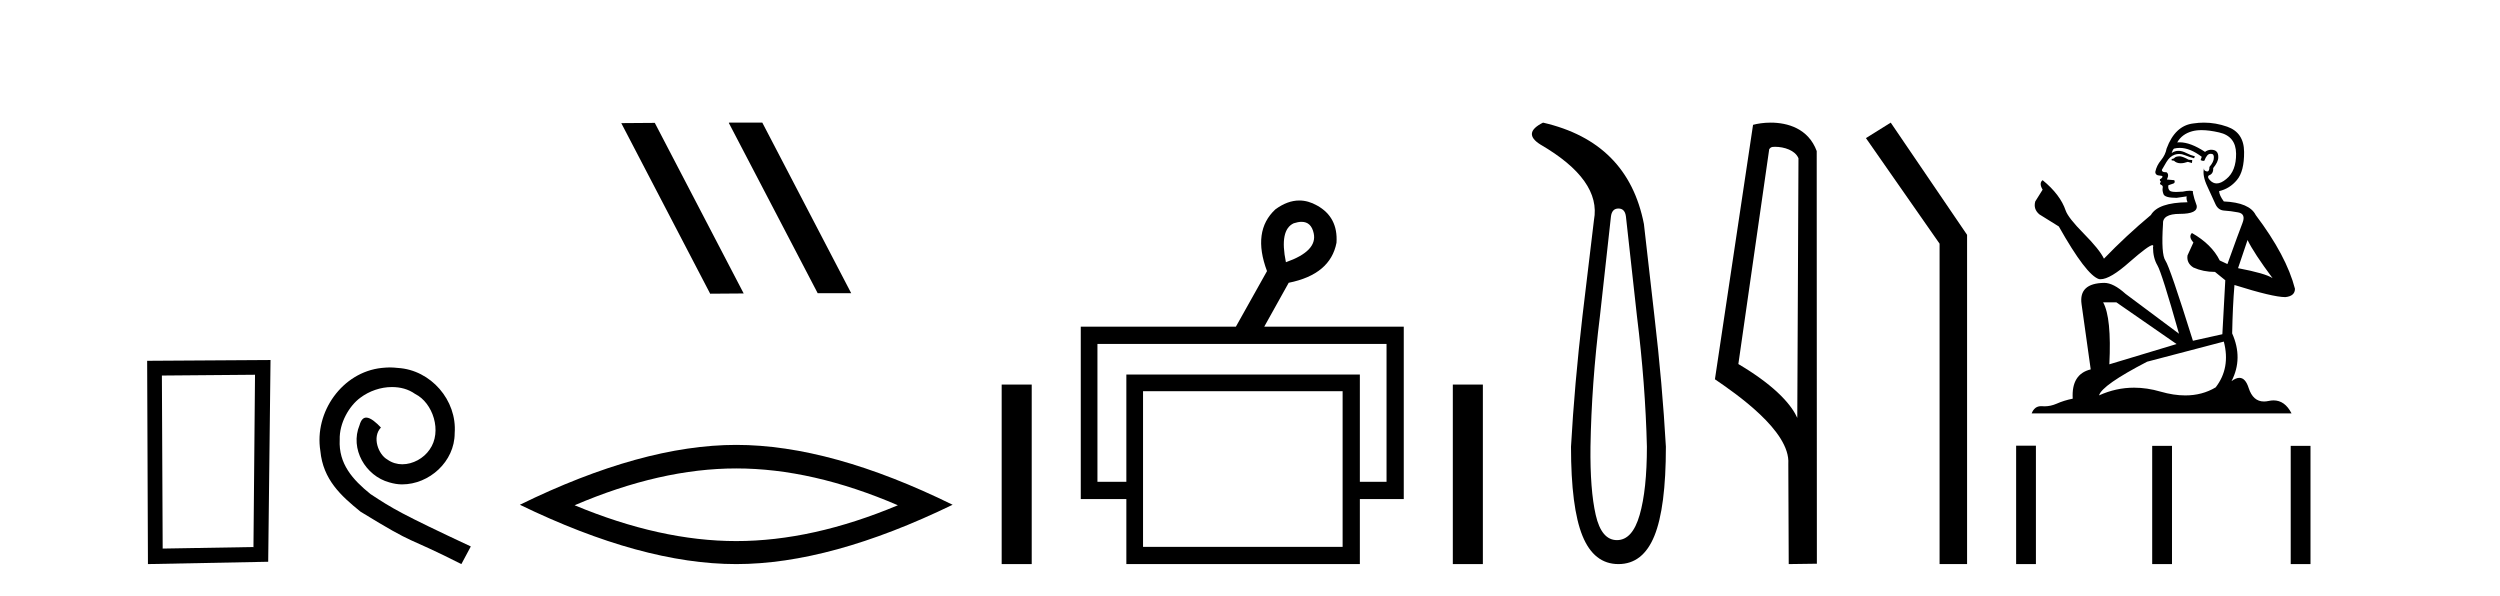 <?xml version='1.0' encoding='UTF-8' standalone='yes'?><svg xmlns='http://www.w3.org/2000/svg' xmlns:xlink='http://www.w3.org/1999/xlink' width='172.0' height='41.0' ><path d='M 17.545 25.783 L 17.438 37.635 L 11.192 37.742 L 11.138 25.837 L 17.545 25.783 ZM 18.612 24.769 L 10.124 24.823 L 10.178 38.809 L 18.452 38.649 L 18.612 24.769 Z' style='fill:#000000;stroke:none' /><path d='M 26.823 25.279 C 26.635 25.279 26.447 25.297 26.259 25.314 C 23.543 25.604 21.613 28.354 22.04 31.019 C 22.228 33.001 23.458 34.111 24.807 35.205 C 28.822 37.665 27.694 36.759 31.743 38.809 L 32.392 37.596 C 27.575 35.341 26.994 34.983 25.491 33.992 C 24.261 33.001 23.287 31.908 23.372 30.251 C 23.338 29.106 24.022 27.927 24.79 27.364 C 25.405 26.902 26.191 26.629 26.96 26.629 C 27.541 26.629 28.087 26.766 28.566 27.107 C 29.779 27.705 30.445 29.687 29.556 30.934 C 29.147 31.532 28.412 31.942 27.677 31.942 C 27.319 31.942 26.96 31.839 26.652 31.617 C 26.037 31.276 25.576 30.08 26.208 29.414 C 25.918 29.106 25.508 28.73 25.2 28.73 C 24.995 28.73 24.842 28.884 24.739 29.243 C 24.056 30.883 25.149 32.745 26.789 33.189 C 27.079 33.274 27.37 33.326 27.66 33.326 C 29.539 33.326 31.282 31.754 31.282 29.807 C 31.453 27.534 29.642 25.45 27.37 25.314 C 27.199 25.297 27.011 25.279 26.823 25.279 Z' style='fill:#000000;stroke:none' /><path d='M 50.175 8.437 L 50.141 8.454 L 56.257 20.173 L 58.563 20.173 L 52.447 8.437 ZM 45.05 8.454 L 42.744 8.471 L 48.86 20.207 L 51.166 20.19 L 45.05 8.454 Z' style='fill:#000000;stroke:none' /><path d='M 50.654 32.228 Q 55.897 32.228 61.774 34.762 Q 55.897 37.226 50.654 37.226 Q 45.445 37.226 39.533 34.762 Q 45.445 32.228 50.654 32.228 ZM 50.654 30.609 Q 44.178 30.609 35.767 34.727 Q 44.178 38.809 50.654 38.809 Q 57.129 38.809 65.54 34.727 Q 57.164 30.609 50.654 30.609 Z' style='fill:#000000;stroke:none' /><path d='M 68.915 26.458 L 68.915 38.809 L 70.982 38.809 L 70.982 26.458 Z' style='fill:#000000;stroke:none' /><path d='M 89.546 15.262 Q 90.214 15.262 90.383 16.051 Q 90.651 17.275 88.471 18.04 Q 88.012 15.821 89.006 15.362 Q 89.308 15.262 89.546 15.262 ZM 95.394 23.663 L 95.394 33.148 L 93.558 33.148 L 93.558 25.766 L 77.493 25.766 L 77.493 33.148 L 75.504 33.148 L 75.504 23.663 ZM 92.372 26.914 L 92.372 37.624 L 78.641 37.624 L 78.641 26.914 ZM 89.393 13.794 Q 88.574 13.794 87.744 14.406 Q 86.137 15.898 87.17 18.652 L 85.028 22.477 L 74.357 22.477 L 74.357 34.334 L 77.493 34.334 L 77.493 38.809 L 93.558 38.809 L 93.558 34.334 L 96.579 34.334 L 96.579 22.477 L 86.979 22.477 L 88.662 19.455 Q 91.531 18.881 91.951 16.701 Q 92.066 14.942 90.613 14.138 Q 90.006 13.794 89.393 13.794 Z' style='fill:#000000;stroke:none' /><path d='M 99.954 26.458 L 99.954 38.809 L 102.021 38.809 L 102.021 26.458 Z' style='fill:#000000;stroke:none' /><path d='M 111.349 14.346 Q 111.795 14.346 111.864 14.896 L 112.62 21.733 Q 113.204 26.44 113.307 30.735 Q 113.307 33.69 112.809 35.425 Q 112.311 37.16 111.246 37.16 Q 110.18 37.16 109.785 35.425 Q 109.39 33.69 109.425 30.735 Q 109.493 26.44 110.077 21.733 L 110.833 14.896 Q 110.902 14.346 111.349 14.346 ZM 106.161 8.437 Q 104.718 9.158 105.989 9.949 Q 110.18 12.388 109.665 15.137 L 108.875 21.733 Q 108.325 26.44 108.085 30.735 Q 108.085 34.927 108.875 36.868 Q 109.665 38.809 111.349 38.809 Q 113.032 38.809 113.822 36.868 Q 114.613 34.927 114.613 30.735 Q 114.372 26.44 113.822 21.733 L 113.101 15.411 Q 112.001 9.777 106.161 8.437 Z' style='fill:#000000;stroke:none' /><path d='M 122.122 10.1 C 122.747 10.1 123.512 10.34 123.735 10.89 L 123.653 28.751 L 123.653 28.751 C 123.336 28.034 122.395 26.699 119.599 25.046 L 121.722 10.263 C 121.821 10.157 121.818 10.1 122.122 10.1 ZM 123.653 28.751 L 123.653 28.751 C 123.653 28.751 123.653 28.751 123.653 28.751 L 123.653 28.751 L 123.653 28.751 ZM 121.825 8.437 C 121.347 8.437 120.916 8.505 120.61 8.588 L 117.987 26.094 C 119.375 27.044 123.188 29.648 123.036 31.91 L 123.064 38.809 L 125.001 38.783 L 124.99 10.393 C 124.414 8.837 122.983 8.437 121.825 8.437 Z' style='fill:#000000;stroke:none' /><path d='M 130.082 8.437 L 128.376 9.501 L 133.443 16.765 L 133.443 38.809 L 135.335 38.809 L 135.335 16.157 L 130.082 8.437 Z' style='fill:#000000;stroke:none' /><path d='M 149.995 10.754 Q 149.714 10.754 149.624 10.844 Q 149.545 10.934 149.41 10.934 L 149.41 11.035 L 149.568 11.057 Q 149.742 11.232 150.032 11.232 Q 150.246 11.232 150.524 11.136 L 150.805 11.215 L 150.828 11.012 L 150.58 10.99 Q 150.22 10.787 149.995 10.754 ZM 151.469 8.953 Q 151.988 8.953 152.673 9.111 Q 153.832 9.37 153.843 10.574 Q 153.854 11.766 153.168 12.318 Q 152.805 12.62 152.507 12.62 Q 152.251 12.62 152.043 12.396 Q 151.84 12.194 151.964 12.07 Q 152.29 11.969 152.268 11.564 Q 152.617 11.136 152.617 10.832 Q 152.638 10.303 152.13 10.303 Q 152.109 10.303 152.088 10.304 Q 151.863 10.326 151.705 10.45 Q 150.71 9.79 149.953 9.79 Q 149.871 9.79 149.793 9.797 L 149.793 9.797 Q 150.119 9.224 150.816 9.032 Q 151.101 8.953 151.469 8.953 ZM 154.631 16.514 Q 155.069 17.414 156.352 19.136 Q 155.868 18.81 153.978 18.45 L 154.631 16.514 ZM 149.965 10.175 Q 150.675 10.175 151.48 10.787 L 151.402 11.012 Q 151.496 11.068 151.585 11.068 Q 151.623 11.068 151.66 11.057 Q 151.84 10.585 152.065 10.585 Q 152.092 10.582 152.116 10.582 Q 152.333 10.582 152.313 10.855 Q 152.313 11.136 152.009 11.485 Q 152.009 11.796 151.858 11.796 Q 151.834 11.796 151.807 11.789 Q 151.604 11.744 151.638 11.564 L 151.638 11.564 Q 151.503 12.07 151.874 12.846 Q 152.234 13.634 152.425 14.05 Q 152.617 14.467 153.033 14.489 Q 153.449 14.512 153.989 14.613 Q 154.529 14.714 154.282 15.344 Q 154.034 15.974 153.247 18.168 L 152.718 17.921 Q 152.167 16.807 150.805 16.031 L 150.805 16.031 Q 150.546 16.278 150.906 16.683 L 150.501 17.572 Q 150.423 18.101 150.906 18.405 Q 151.582 18.708 152.392 18.708 L 153.1 19.282 L 152.898 22.995 L 150.873 23.445 Q 149.286 18.371 148.982 17.932 Q 148.679 17.493 148.814 15.423 Q 148.757 14.714 149.973 14.714 Q 151.233 14.714 151.131 14.14 L 150.974 13.679 Q 150.85 13.251 150.873 13.15 Q 150.774 13.123 150.642 13.123 Q 150.445 13.123 150.175 13.184 Q 149.92 13.206 149.735 13.206 Q 149.365 13.206 149.275 13.116 Q 149.14 12.981 149.185 12.745 L 149.545 12.621 Q 149.669 12.554 149.59 12.396 L 149.084 12.351 Q 149.264 11.969 149.039 11.845 Q 149.005 11.848 148.975 11.848 Q 148.735 11.848 148.735 11.688 Q 148.814 11.541 149.05 11.148 Q 149.286 10.754 149.624 10.641 Q 149.775 10.592 149.925 10.592 Q 150.119 10.592 150.31 10.675 Q 150.648 10.81 150.951 10.889 L 151.008 10.754 Q 150.726 10.686 150.423 10.529 Q 150.13 10.377 149.877 10.377 Q 149.624 10.377 149.41 10.529 Q 149.466 10.326 149.568 10.225 Q 149.763 10.175 149.965 10.175 ZM 145.607 20.801 L 149.748 23.67 L 145.123 25.065 Q 145.281 21.859 144.696 20.801 ZM 152.999 23.501 Q 153.472 25.313 152.437 26.652 Q 151.509 27.205 150.349 27.205 Q 149.552 27.205 148.645 26.944 Q 147.715 26.672 146.825 26.672 Q 145.582 26.672 144.414 27.203 Q 144.617 26.494 147.722 24.885 L 152.999 23.501 ZM 151.63 8.437 Q 151.27 8.437 150.906 8.492 Q 149.646 8.638 149.061 10.225 Q 148.982 10.652 148.679 11.024 Q 148.375 11.384 148.285 11.823 Q 148.285 12.07 148.6 12.081 Q 148.915 12.093 148.679 12.295 Q 148.577 12.318 148.6 12.396 Q 148.611 12.475 148.679 12.498 Q 148.532 12.655 148.679 12.711 Q 148.836 12.779 148.791 12.936 Q 148.757 13.105 148.847 13.353 Q 148.937 13.612 149.748 13.612 L 150.445 13.51 L 150.445 13.51 Q 150.4 13.679 150.501 13.915 Q 148.476 13.938 147.981 14.793 Q 146.282 16.211 144.752 17.797 Q 144.448 17.167 143.368 16.076 Q 142.299 14.995 142.119 14.489 Q 141.748 13.387 140.533 12.396 Q 140.263 12.599 140.533 13.049 L 140.026 13.859 Q 139.88 14.388 140.308 14.748 Q 140.96 15.142 141.647 15.581 Q 143.537 18.933 144.414 19.203 Q 144.463 19.211 144.516 19.211 Q 145.184 19.211 146.518 18.022 Q 147.841 16.866 148.087 16.866 Q 148.174 16.866 148.127 17.009 Q 148.127 17.741 148.431 18.258 Q 148.735 18.776 149.916 22.961 L 146.237 20.216 Q 145.405 19.462 144.774 19.462 Q 143.008 19.485 143.211 20.925 L 143.841 25.414 Q 142.502 25.74 142.603 27.428 Q 141.995 27.552 141.489 27.777 Q 141.08 27.954 140.664 27.954 Q 140.576 27.954 140.488 27.946 Q 140.457 27.944 140.428 27.944 Q 139.969 27.944 139.779 28.441 L 157.657 28.441 Q 157.201 27.547 156.421 27.547 Q 156.259 27.547 156.082 27.586 Q 155.912 27.623 155.76 27.623 Q 155.009 27.623 154.709 26.697 Q 154.487 25.995 154.07 25.995 Q 153.831 25.995 153.528 26.224 Q 154.338 24.66 153.573 22.939 Q 153.607 21.071 153.731 19.608 Q 156.375 20.441 157.23 20.441 Q 157.893 20.374 157.893 19.867 Q 157.308 17.594 155.193 14.793 Q 154.766 13.938 152.999 13.859 Q 152.695 13.454 152.673 13.15 Q 153.404 12.981 153.899 12.385 Q 154.406 11.789 154.394 10.45 Q 154.383 9.122 153.235 8.717 Q 152.441 8.437 151.63 8.437 Z' style='fill:#000000;stroke:none' /><path d='M 138.71 30.663 L 138.71 38.809 L 140.071 38.809 L 140.071 30.663 ZM 148.071 30.675 L 148.071 38.809 L 149.433 38.809 L 149.433 30.675 ZM 157.601 30.675 L 157.601 38.809 L 158.962 38.809 L 158.962 30.675 Z' style='fill:#000000;stroke:none' /></svg>